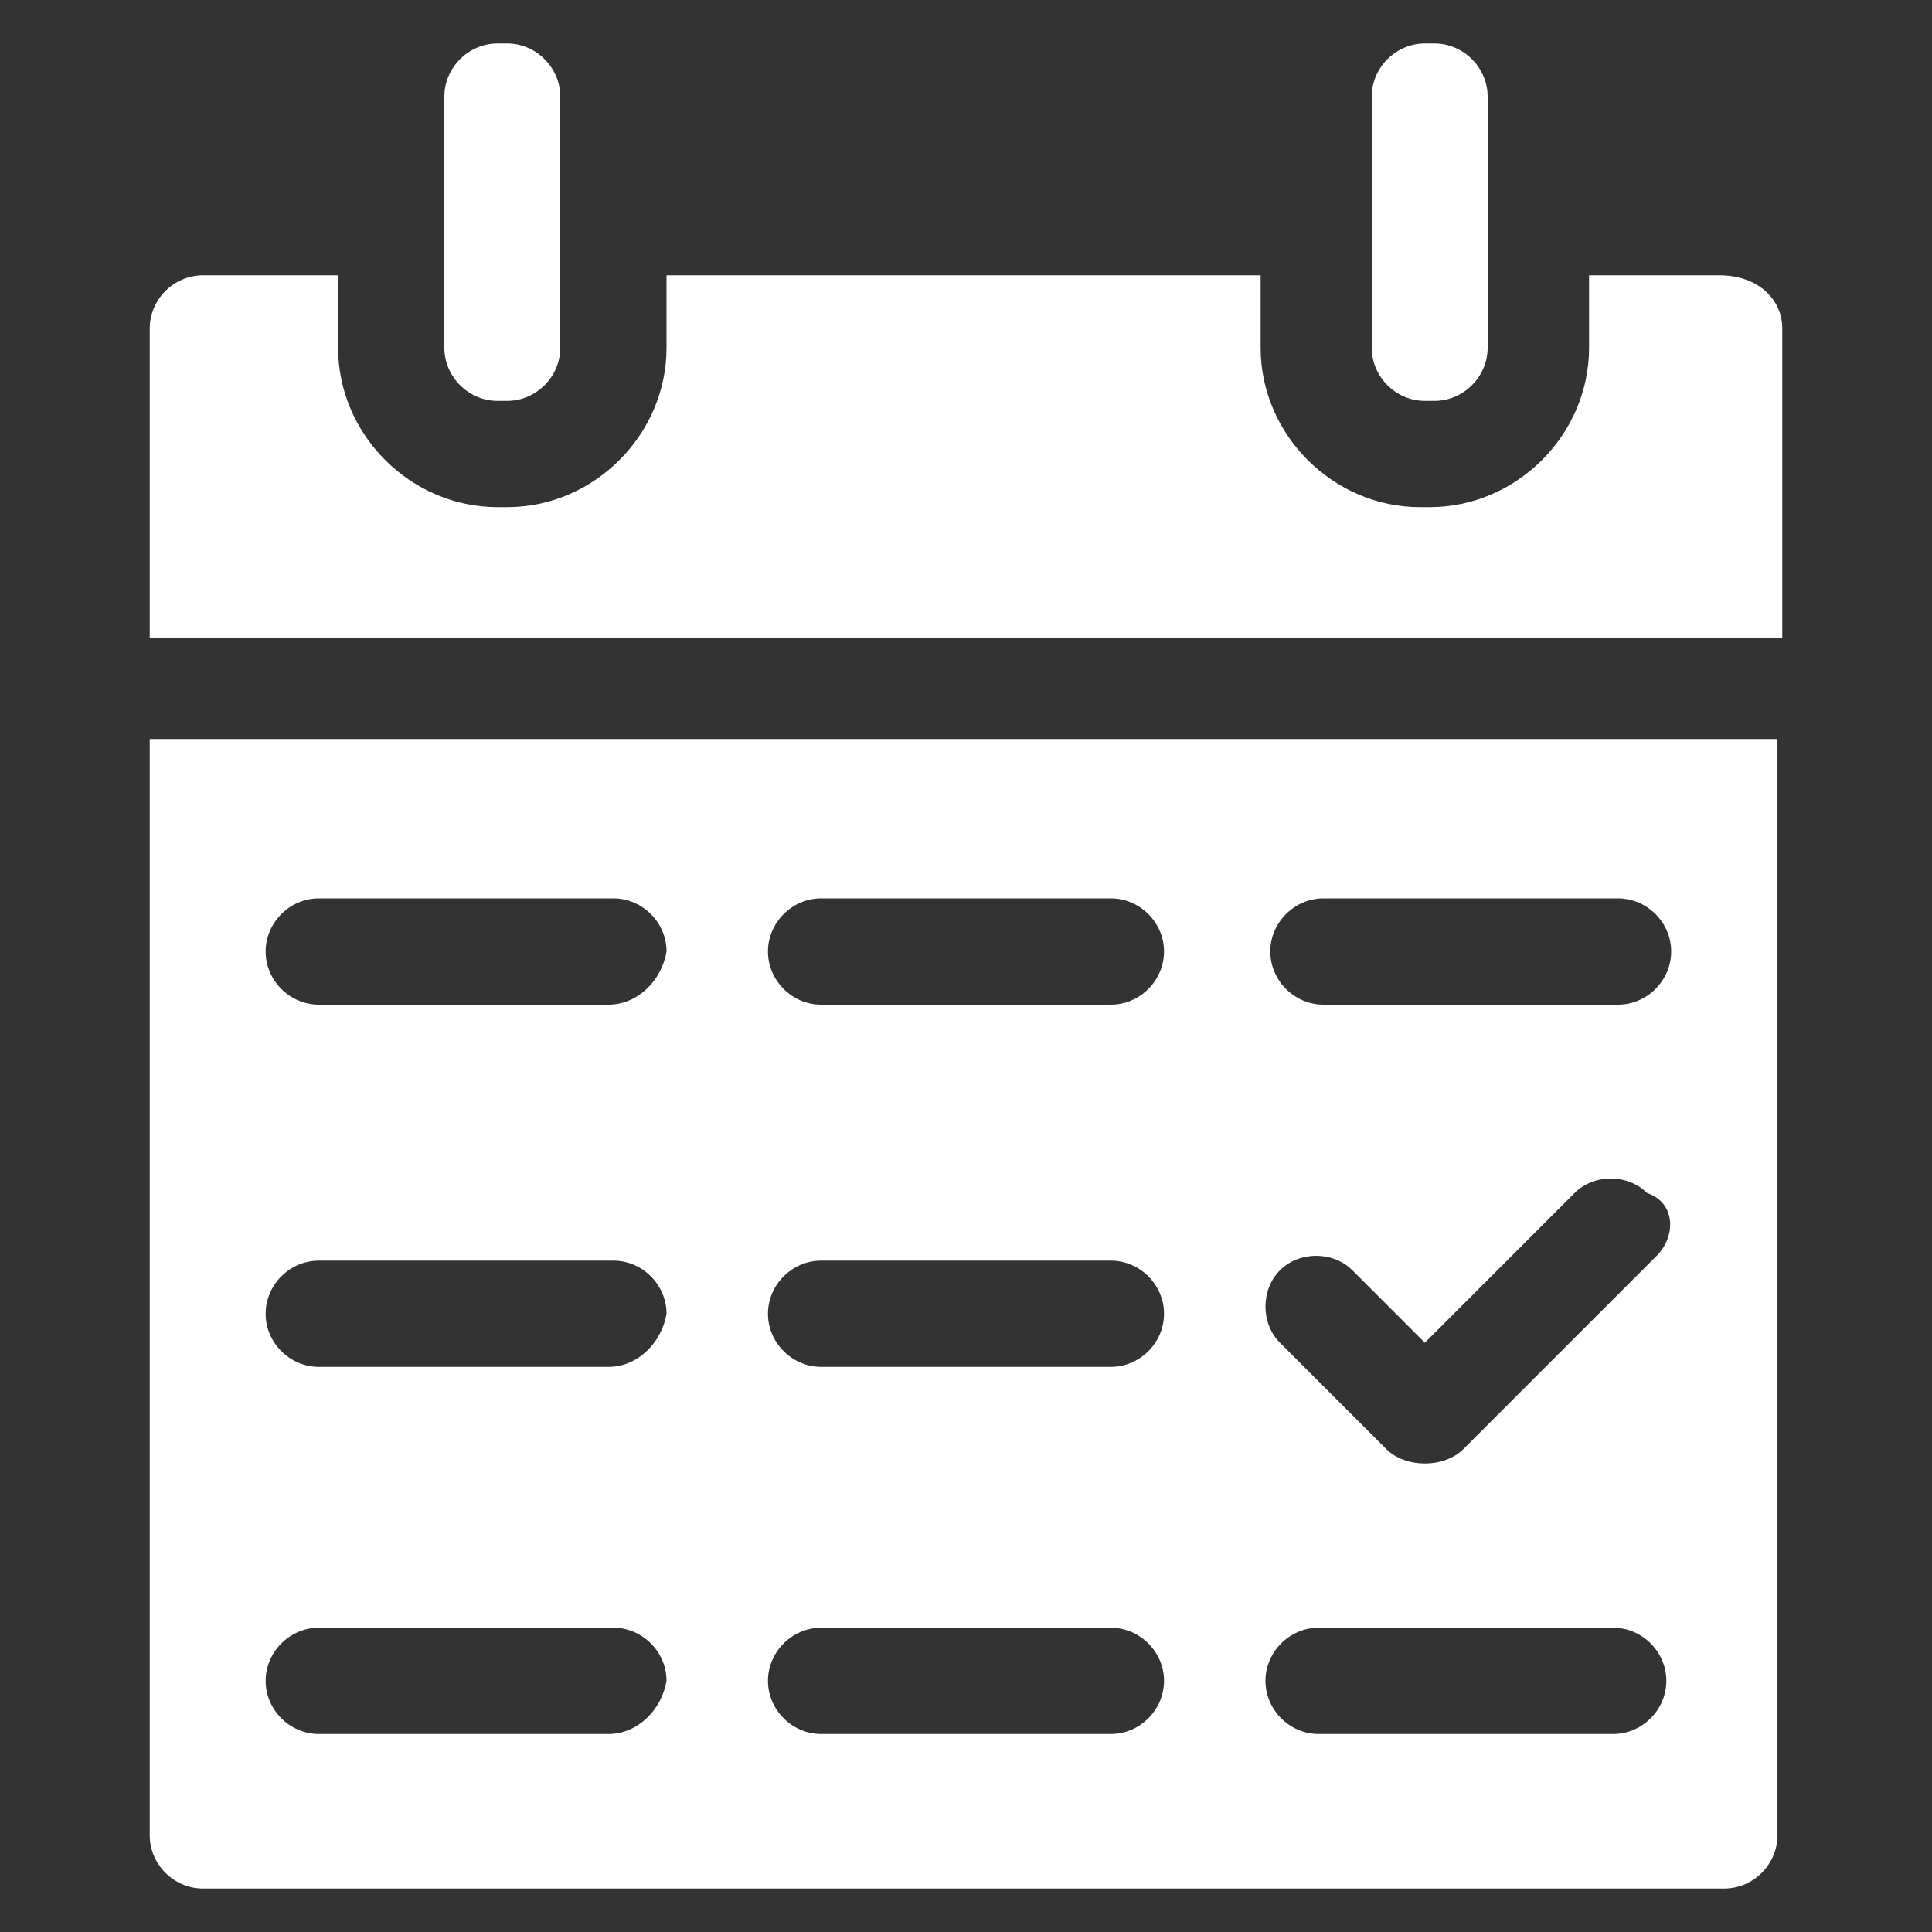 <?xml version="1.0" encoding="utf-8"?>
<!-- Generator: Adobe Illustrator 25.4.1, SVG Export Plug-In . SVG Version: 6.00 Build 0)  -->
<svg version="1.1" id="Layer_1" xmlns:svgjs="http://svgjs.com/svgjs"
	 xmlns="http://www.w3.org/2000/svg" xmlns:xlink="http://www.w3.org/1999/xlink" x="0px" y="0px" width="40px" height="40px"
	 viewBox="0 0 40 40" style="enable-background:new 0 0 40 40;" xml:space="preserve">
<rect x="0" y="0" width="40" height="40" fill="#333333" stroke="none"/>
<style type="text/css">
	.st0{fill:#FFFFFF;}
</style>
<g>
	<g>
		<path class="st0" d="M9.2,7.2V2c0-0.6,0.5-1.1,1.1-1.1h0.2c0.6,0,1.1,0.5,1.1,1.1v5.2c0,0.6-0.5,1.1-1.1,1.1h-0.2
			C9.7,8.3,9.2,7.8,9.2,7.2z"/>
		<path class="st0" d="M28.4,7.2V2c0-0.6,0.5-1.1,1.1-1.1h0.2c0.6,0,1.1,0.5,1.1,1.1v5.2c0,0.6-0.5,1.1-1.1,1.1h-0.2
			C28.9,8.3,28.4,7.8,28.4,7.2z"/>
		<path class="st0" d="M36.9,6.8v6.4H3.1V6.8c0-0.6,0.5-1.1,1.1-1.1H7v1.5c0,1.8,1.5,3.3,3.3,3.3h0.2c1.8,0,3.3-1.5,3.3-3.3V5.7
			h12.3v1.5c0,1.8,1.5,3.3,3.3,3.3h0.2c1.8,0,3.3-1.5,3.3-3.3V5.7h2.7C36.4,5.7,36.9,6.2,36.9,6.8L36.9,6.8z"/>
		<path class="st0" d="M3.1,15.3v22.7c0,0.6,0.5,1.1,1.1,1.1h31.5c0.6,0,1.1-0.5,1.1-1.1V15.3H3.1z M27.4,18.6h6.1
			c0.6,0,1.1,0.5,1.1,1.1c0,0.6-0.5,1.1-1.1,1.1h-6.1c-0.6,0-1.1-0.5-1.1-1.1C26.3,19.1,26.8,18.6,27.4,18.6L27.4,18.6z M12.6,35.9
			H6.6c-0.6,0-1.1-0.5-1.1-1.1s0.5-1.1,1.1-1.1h6.1c0.6,0,1.1,0.5,1.1,1.1C13.7,35.4,13.2,35.9,12.6,35.9z M12.6,28.3H6.6
			c-0.6,0-1.1-0.5-1.1-1.1c0-0.6,0.5-1.1,1.1-1.1h6.1c0.6,0,1.1,0.5,1.1,1.1C13.7,27.8,13.2,28.3,12.6,28.3z M12.6,20.8H6.6
			c-0.6,0-1.1-0.5-1.1-1.1c0-0.6,0.5-1.1,1.1-1.1h6.1c0.6,0,1.1,0.5,1.1,1.1C13.7,20.3,13.2,20.8,12.6,20.8z M23,35.9H17
			c-0.6,0-1.1-0.5-1.1-1.1s0.5-1.1,1.1-1.1H23c0.6,0,1.1,0.5,1.1,1.1C24.1,35.4,23.6,35.9,23,35.9z M23,28.3H17
			c-0.6,0-1.1-0.5-1.1-1.1c0-0.6,0.5-1.1,1.1-1.1H23c0.6,0,1.1,0.5,1.1,1.1C24.1,27.8,23.6,28.3,23,28.3z M23,20.8H17
			c-0.6,0-1.1-0.5-1.1-1.1c0-0.6,0.5-1.1,1.1-1.1H23c0.6,0,1.1,0.5,1.1,1.1C24.1,20.3,23.6,20.8,23,20.8z M33.4,35.9h-6.1
			c-0.6,0-1.1-0.5-1.1-1.1s0.5-1.1,1.1-1.1h6.1c0.6,0,1.1,0.5,1.1,1.1C34.5,35.4,34,35.9,33.4,35.9z M34.3,26L30.3,30
			c-0.2,0.2-0.5,0.3-0.8,0.3c-0.3,0-0.6-0.1-0.8-0.3l-2.2-2.2c-0.4-0.4-0.4-1.1,0-1.5c0.4-0.4,1.1-0.4,1.5,0l1.5,1.5l3.1-3.1
			c0.4-0.4,1.1-0.4,1.5,0C34.7,24.9,34.7,25.6,34.3,26L34.3,26z"/>
	</g>
</g>
</svg>
